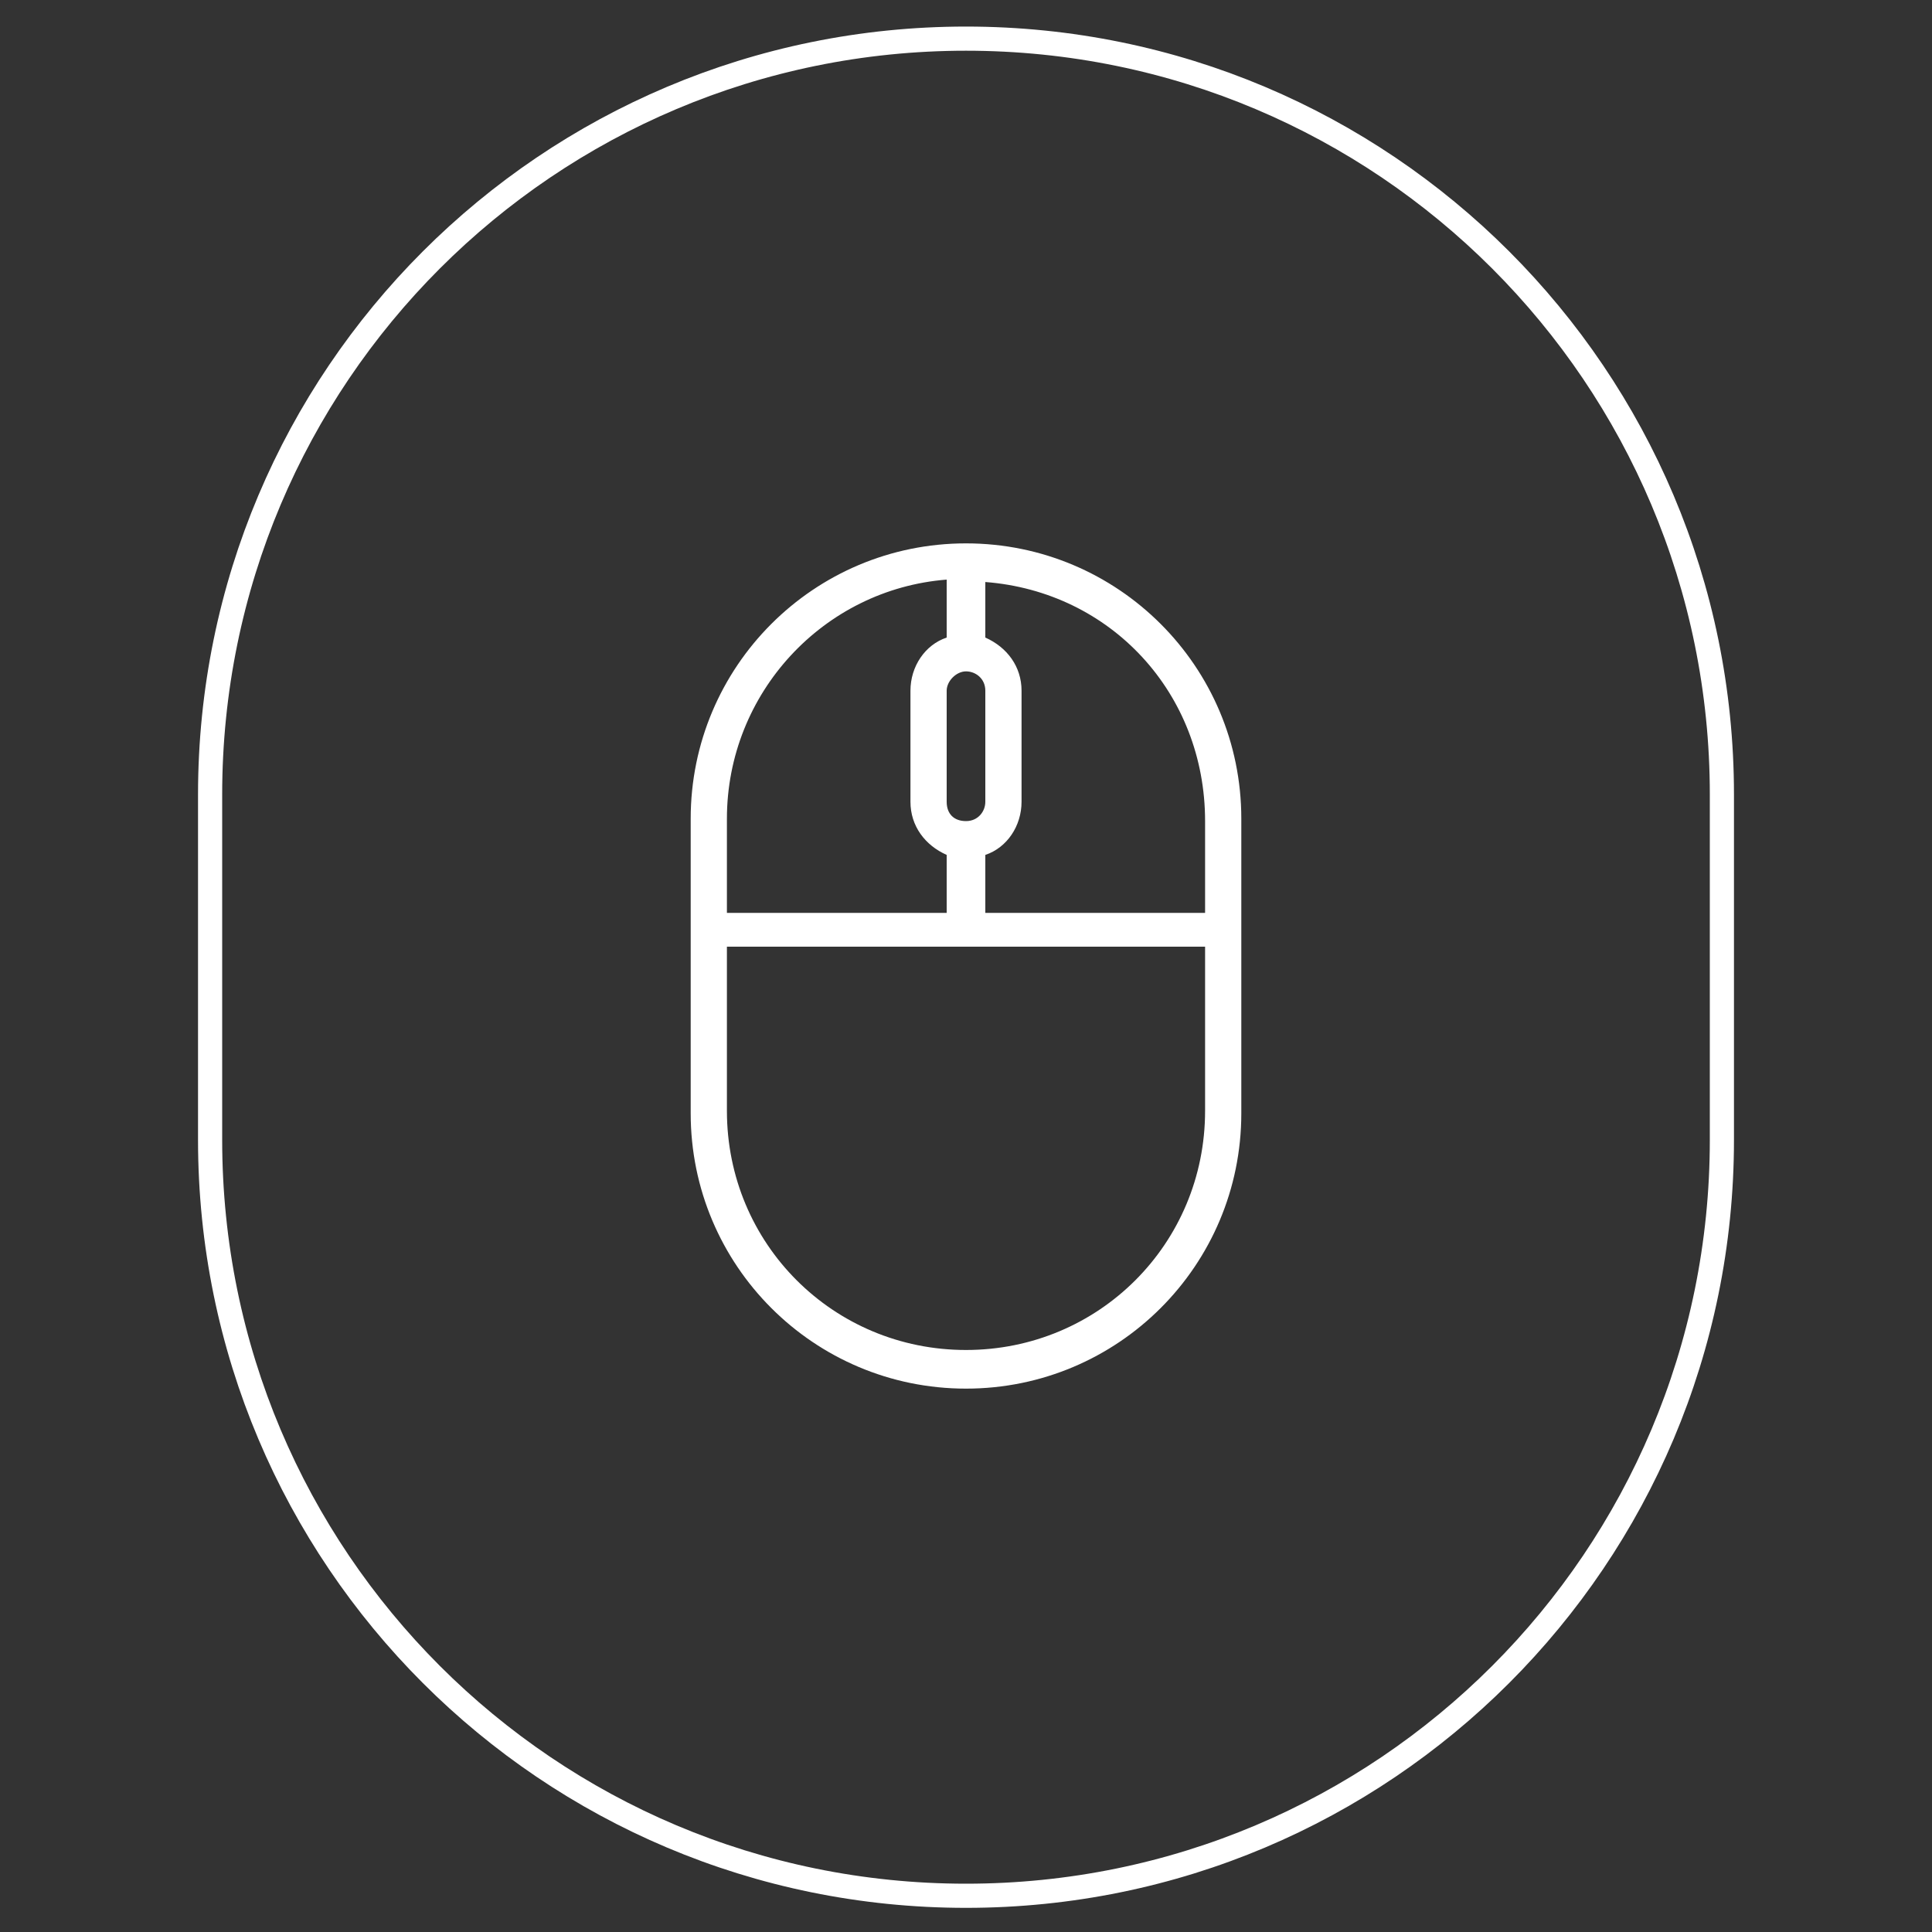 <?xml version="1.0" encoding="utf-8"?>
<!-- Generator: Adobe Illustrator 28.0.0, SVG Export Plug-In . SVG Version: 6.00 Build 0)  -->
<svg version="1.1" id="Capa_1" xmlns="http://www.w3.org/2000/svg" xmlns:xlink="http://www.w3.org/1999/xlink" x="0px" y="0px"
	 viewBox="0 0 80 80" style="enable-background:new 0 0 80 80;" xml:space="preserve">
<rect x="0" y="0" width="80" height="80" fill="#333333" stroke="none"/>
<style type="text/css">
	.st0{fill:#FFFFFF;}
	.st1{fill:none;stroke:#FFFFFF;stroke-miterlimit:10;}
</style>
<g>
	<path class="st0" d="M40,57.5c6.3,0,11.4-5.1,11.4-11.4V33.9c0-6.3-5.1-11.4-11.4-11.4s-11.4,5.1-11.4,11.4v12.2
		C28.6,52.4,33.7,57.5,40,57.5z M40.8,24.1c5.2,0.4,9.1,4.6,9.1,9.9v3.8h-9.1v-2.4c0.9-0.3,1.5-1.2,1.5-2.2v-4.6
		c0-1-0.6-1.8-1.5-2.2V24.1z M40,27.8c0.4,0,0.8,0.3,0.8,0.8v4.6c0,0.4-0.3,0.8-0.8,0.8s-0.8-0.3-0.8-0.8v-4.6
		C39.2,28.2,39.6,27.8,40,27.8z M30.1,33.9c0-5.2,4-9.5,9.1-9.9v2.4c-0.9,0.3-1.5,1.2-1.5,2.2v4.6c0,1,0.6,1.8,1.5,2.2v2.4h-9.1
		V33.9z M30.1,39.2h19.8v6.8c0,5.5-4.4,9.9-9.9,9.9s-9.9-4.4-9.9-9.9V39.2z"/>
</g>
<path class="st1" d="M40,78.5L40,78.5c-17.3,0-31.3-14-31.3-31.3V32.9c0-17.3,14-31.3,31.3-31.3h0c17.3,0,31.3,14,31.3,31.3v14.3
	C71.3,64.5,57.3,78.5,40,78.5z"/>
</svg>
